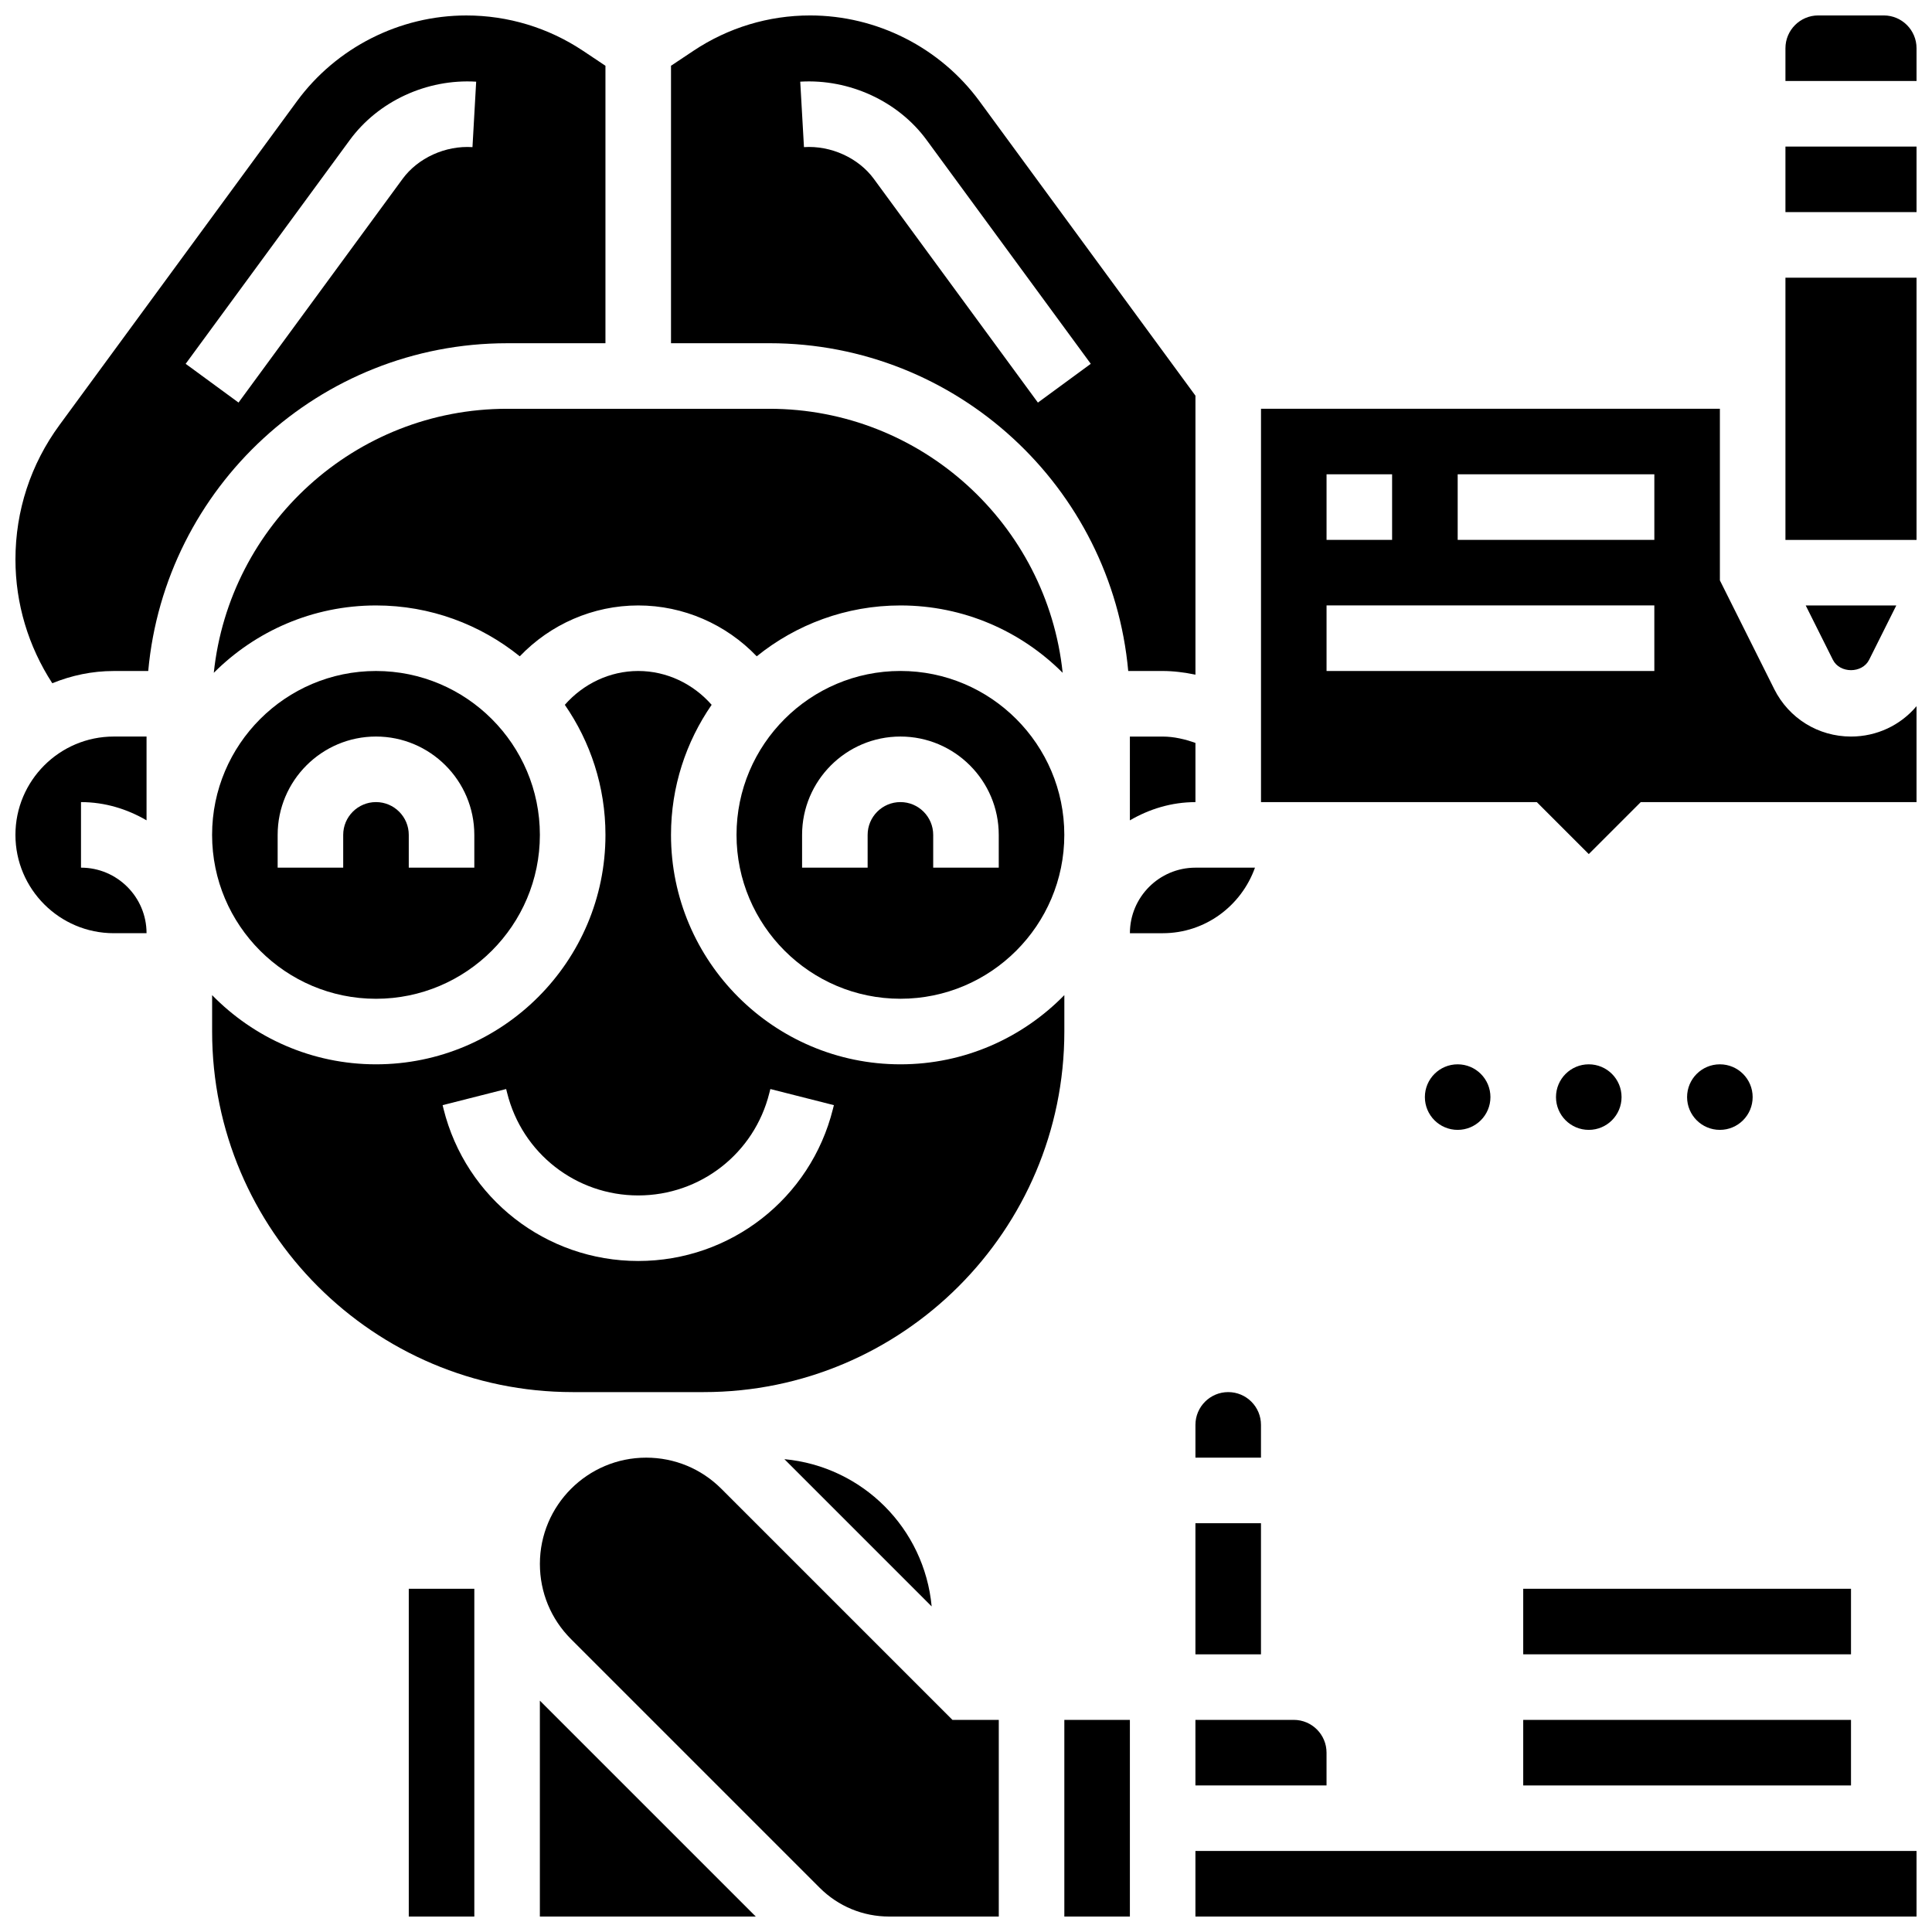 <?xml version="1.0" encoding="UTF-8"?>
<!-- Uploaded to: ICON Repo, www.svgrepo.com, Generator: ICON Repo Mixer Tools -->
<svg width="800px" height="800px" version="1.1" viewBox="144 144 512 512" xmlns="http://www.w3.org/2000/svg">
 <defs>
  <clipPath id="l">
   <path d="m426 599h18v52.902h-18z"/>
  </clipPath>
  <clipPath id="h">
   <path d="m148.09 148.09h156.91v177.91h-156.91z"/>
  </clipPath>
  <clipPath id="g">
   <path d="m287 594h58v57.902h-58z"/>
  </clipPath>
  <clipPath id="f">
   <path d="m287 530h122v121.9h-122z"/>
  </clipPath>
  <clipPath id="e">
   <path d="m252 565h18v86.902h-18z"/>
  </clipPath>
  <clipPath id="d">
   <path d="m321 148.09h140v174.91h-140z"/>
  </clipPath>
  <clipPath id="c">
   <path d="m148.09 339h34.906v53h-34.906z"/>
  </clipPath>
  <clipPath id="b">
   <path d="m478 252h173.9v119h-173.9z"/>
  </clipPath>
  <clipPath id="a">
   <path d="m617 217h34.902v71h-34.902z"/>
  </clipPath>
  <clipPath id="k">
   <path d="m617 182h34.902v19h-34.902z"/>
  </clipPath>
  <clipPath id="j">
   <path d="m617 148.09h34.902v17.906h-34.902z"/>
  </clipPath>
  <clipPath id="i">
   <path d="m460 634h191.9v17.902h-191.9z"/>
  </clipPath>
 </defs>
 <path d="m390.9 569.72c-1.93-20.707-18.32-37.09-39.027-39.027z"/>
 <g clip-path="url(#l)">
  <path d="m426.06 599.79h17.371v52.117h-17.371z"/>
 </g>
 <g clip-path="url(#h)">
  <path d="m278.39 234.96h26.059v-73.531l-5.977-3.988c-9.172-6.106-19.867-9.344-30.891-9.344-17.676 0-34.469 8.504-44.91 22.758l-62.914 85.785c-7.633 10.406-11.664 22.727-11.664 35.633 0 11.684 3.406 22.992 9.762 32.793 5.047-2.059 10.531-3.242 16.297-3.242h9.129c4.406-48.625 45.352-86.863 95.109-86.863zm-85.188 5.457 43.484-59.293c7.539-10.293 20.414-16.27 33.504-15.48l-0.98 17.348c-7.184-0.477-14.473 2.891-18.512 8.398l-43.484 59.293z"/>
 </g>
 <g clip-path="url(#g)">
  <path d="m287.07 651.9h57.211l-57.211-57.207z"/>
 </g>
 <g clip-path="url(#f)">
  <path d="m335.16 538.54c-5.316-5.316-12.398-8.246-19.918-8.246-15.531 0-28.164 12.633-28.164 28.164 0 7.523 2.926 14.602 8.242 19.918l65.895 65.895c4.93 4.922 11.469 7.633 18.434 7.633h29.039v-52.117h-12.281z"/>
 </g>
 <g clip-path="url(#e)">
  <path d="m252.33 565.04h17.371v86.863h-17.371z"/>
 </g>
 <path d="m382.62 408.68c23.949 0 43.434-19.484 43.434-43.434s-19.484-43.434-43.434-43.434-43.434 19.484-43.434 43.434c0.004 23.953 19.484 43.434 43.434 43.434zm-26.059-43.43c0-14.367 11.691-26.059 26.059-26.059s26.059 11.691 26.059 26.059v8.688h-17.371v-8.688c0-4.785-3.891-8.688-8.688-8.688-4.793 0-8.688 3.898-8.688 8.688v8.688h-17.371z"/>
 <path d="m330.51 512.92c52.684 0 95.551-42.867 95.551-95.551v-9.652c-11.051 11.305-26.426 18.34-43.434 18.34-33.52 0-60.805-27.273-60.805-60.805 0-12.797 3.996-24.66 10.77-34.469-4.887-5.559-11.891-8.965-19.453-8.965-7.566 0-14.566 3.406-19.457 8.965 6.773 9.797 10.77 21.672 10.77 34.469 0 33.531-27.285 60.805-60.805 60.805-17.008 0-32.383-7.035-43.434-18.336v9.648c0 52.684 42.867 95.551 95.551 95.551zm-68.969-75.043-0.242-1 16.836-4.273 0.262 1.035c3.981 16.008 18.27 27.164 34.742 27.164 16.469 0 30.758-11.152 34.738-27.129l0.277-1.07 16.836 4.273-0.262 1.035c-5.91 23.695-27.141 40.262-51.59 40.262-24.453 0-45.684-16.566-51.598-40.297z"/>
 <path d="m460.8 547.67h17.371v34.746h-17.371z"/>
 <path d="m460.8 617.16h34.746v-8.688c0-4.793-3.891-8.688-8.688-8.688h-26.059z"/>
 <path d="m469.49 512.92c-4.793 0-8.688 3.891-8.688 8.688v8.688h17.371v-8.688c0.004-4.797-3.887-8.688-8.684-8.688z"/>
 <g clip-path="url(#d)">
  <path d="m442.99 321.82h9.129c2.938 0 5.836 0.391 8.688 0.973v-73.93l-57.207-78.004c-10.445-14.262-27.234-22.766-44.91-22.766-11.031 0-21.715 3.238-30.898 9.355l-5.969 3.977v73.531h26.059c49.758 0 90.703 38.238 95.109 86.863zm-53.406-140.69 43.484 59.285-14.012 10.277-43.484-59.293c-4.039-5.516-11.344-8.887-18.512-8.41l-0.988-17.348c13.039-0.781 25.973 5.184 33.512 15.488z"/>
 </g>
 <path d="m243.64 321.82c-23.949 0-43.434 19.484-43.434 43.434 0 23.949 19.484 43.434 43.434 43.434s43.434-19.484 43.434-43.434c-0.004-23.949-19.484-43.434-43.434-43.434zm26.059 52.117h-17.371v-8.688c0-4.785-3.891-8.688-8.688-8.688-4.793 0-8.688 3.898-8.688 8.688v8.688h-17.371v-8.688c0-14.367 11.691-26.059 26.059-26.059 14.367 0 26.059 11.691 26.059 26.059z"/>
 <path d="m344.54 317.93c10.434-8.418 23.672-13.48 38.09-13.48 16.773 0 31.984 6.828 42.988 17.852-4.117-39.266-37.395-69.969-77.734-69.969h-69.492c-40.34 0-73.617 30.707-77.734 69.969 11.008-11.023 26.219-17.852 42.992-17.852 14.418 0 27.656 5.062 38.098 13.48 8.098-8.469 19.387-13.48 31.395-13.48 12.004 0 23.305 5.012 31.398 13.48z"/>
 <path d="m443.43 339.2v22.203c5.133-2.992 11.016-4.832 17.375-4.832v-15.688c-2.789-0.988-5.684-1.684-8.688-1.684z"/>
 <g clip-path="url(#c)">
  <path d="m148.09 365.25c0 14.367 11.691 26.059 26.059 26.059h8.688c0-9.582-7.793-17.371-17.371-17.371v-17.371c6.359 0 12.238 1.84 17.371 4.828v-22.203h-8.688c-14.367 0-26.059 11.691-26.059 26.059z"/>
 </g>
 <path d="m639.34 318.85 7.199-14.402h-24.008l7.199 14.402c1.832 3.664 7.773 3.672 9.609 0z"/>
 <path d="m547.67 599.79h86.863v17.371h-86.863z"/>
 <g clip-path="url(#b)">
  <path d="m614.19 326.62-14.402-28.812v-45.48h-121.61v104.24h73.086l13.777 13.773 13.777-13.777h73.086v-25.426c-4.254 5.066-10.543 8.055-17.371 8.055-8.668 0-16.461-4.824-20.344-12.57zm-118.64-56.922h17.371v17.371h-17.371zm86.867 52.117h-86.867v-17.371h86.863zm0-34.746h-52.117v-17.371h52.117z"/>
 </g>
 <g clip-path="url(#a)">
  <path d="m617.16 217.59h34.746v69.492h-34.746z"/>
 </g>
 <g clip-path="url(#k)">
  <path d="m617.16 182.84h34.746v17.371h-34.746z"/>
 </g>
 <path d="m476.58 373.94h-15.773c-9.582 0-17.371 7.793-17.371 17.371h8.688c11.305 0.004 20.859-7.285 24.457-17.371z"/>
 <g clip-path="url(#j)">
  <path d="m643.22 148.09h-17.371c-4.793 0-8.688 3.898-8.688 8.688v8.688h34.746l-0.004-8.688c0-4.789-3.891-8.688-8.684-8.688z"/>
 </g>
 <g clip-path="url(#i)">
  <path d="m460.8 634.53h191.1v17.371h-191.1z"/>
 </g>
 <path d="m547.67 565.04h86.863v17.371h-86.863z"/>
 <path d="m573.73 434.74c0 4.801-3.891 8.688-8.688 8.688-4.797 0-8.688-3.887-8.688-8.688 0-4.797 3.891-8.684 8.688-8.684 4.797 0 8.688 3.887 8.688 8.684"/>
 <path d="m608.47 434.74c0 4.801-3.891 8.688-8.688 8.688s-8.688-3.887-8.688-8.688c0-4.797 3.891-8.684 8.688-8.684s8.688 3.887 8.688 8.684"/>
 <path d="m538.98 434.74c0 4.801-3.891 8.688-8.688 8.688s-8.684-3.887-8.684-8.688c0-4.797 3.887-8.684 8.684-8.684s8.688 3.887 8.688 8.684"/>
</svg>